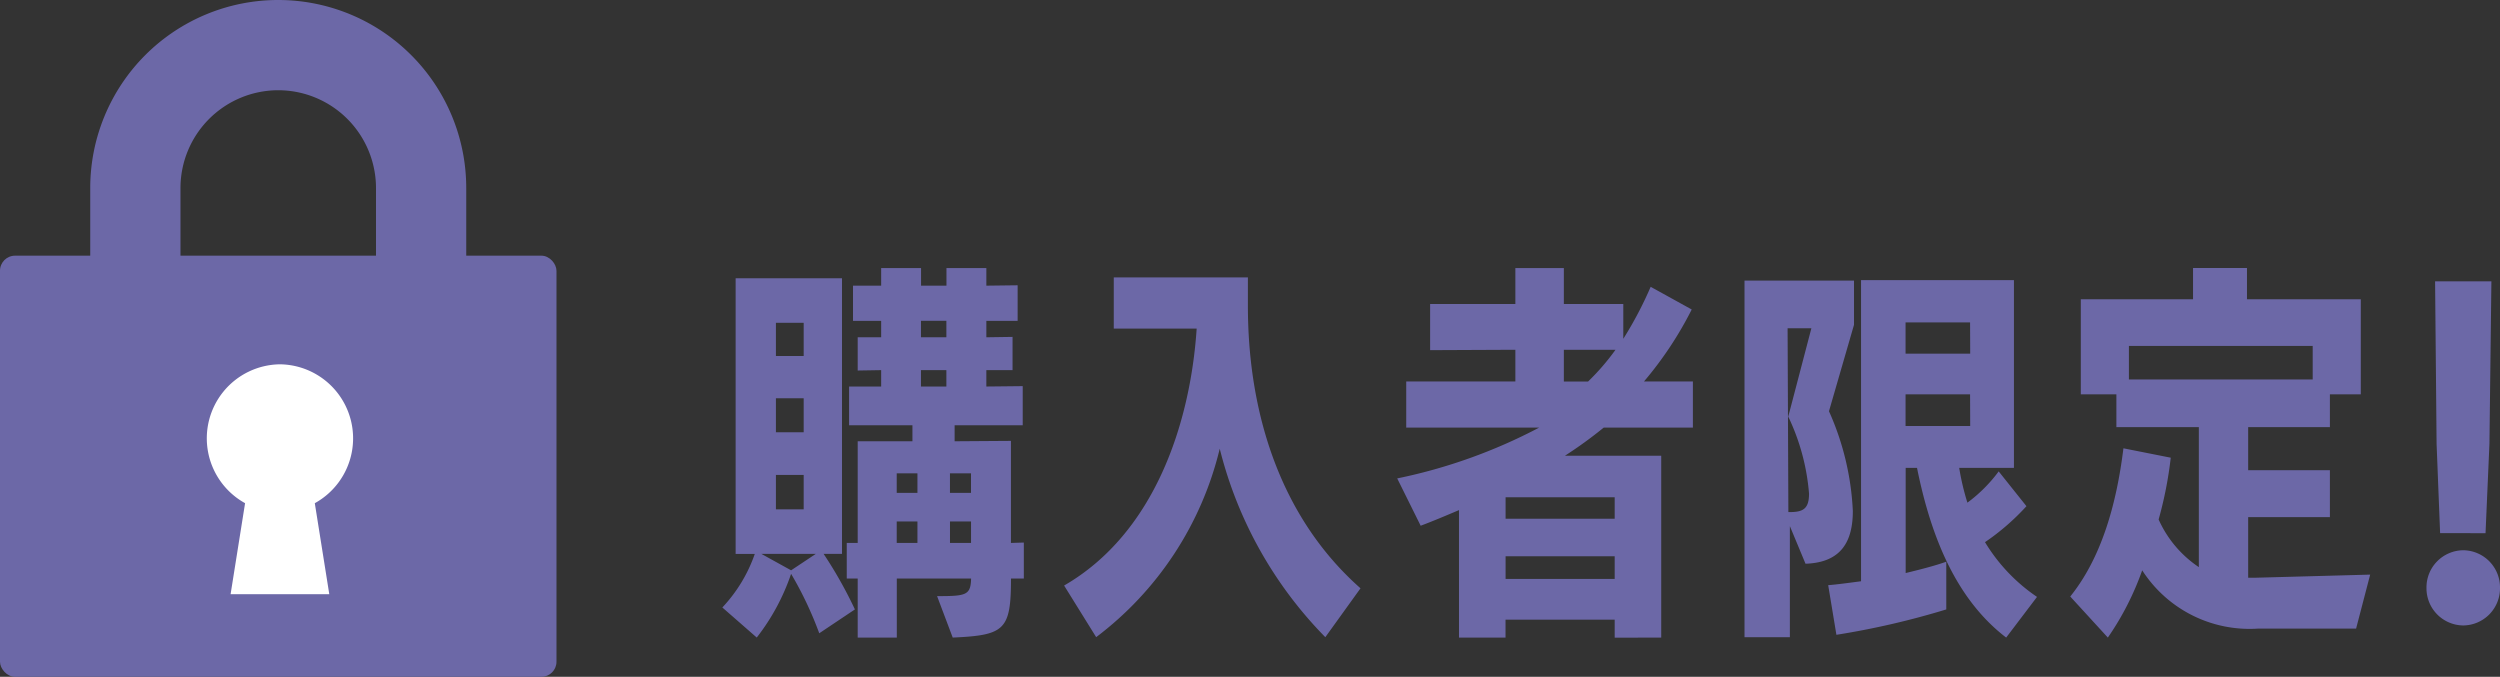 <svg xmlns="http://www.w3.org/2000/svg" width="166.224" height="45" viewBox="0 0 166.224 45"><rect x="0" y="0" width="166.224" height="45" fill="#333333" stroke="none"/><g transform="translate(-0.332 0.033)"><g transform="translate(0 0)"><rect width="37" height="28" rx="1" transform="translate(0.332 16.967)" fill="#6c68a7"/><path d="M12.5,6A6.507,6.507,0,0,0,6,12.5v9a6.5,6.5,0,0,0,13,0v-9A6.507,6.507,0,0,0,12.5,6m0-6A12.5,12.5,0,0,1,25,12.5v9a12.5,12.5,0,0,1-25,0v-9A12.5,12.5,0,0,1,12.5,0Z" transform="translate(6.332 -0.033)" fill="#6c68a7"/><path d="M1.582,15.286l.963-6.053A4.923,4.923,0,0,1,4.864,0,4.923,4.923,0,0,1,7.181,9.234l.963,6.052Z" transform="translate(14.082 24.19)" fill="#fff"/></g><path d="M-42.926-1.534V-3.926l-.858.026v-6.786l-3.744.026v-1.066H-43v-2.6l-2.418.026v-1.092h1.742V-17.6l-1.742.026v-1.092h2.08v-2.366l-2.08.026v-1.17h-2.652v1.17h-1.69v-1.17h-2.652v1.17h-1.872v2.34h1.872v1.092h-1.56v2.21l1.56-.026V-14.3h-2.132v2.574h4.212v1.066h-3.64V-3.9H-54.7v2.366h.728V2.392h2.6V-1.534h4.94c-.026,1.118-.338,1.17-2.262,1.17l1.04,2.756c3.458-.156,3.874-.494,3.874-3.926ZM-54.158.52a28.207,28.207,0,0,0-2.08-3.692h1.222V-21.5h-7.072v18.33h1.274A9.937,9.937,0,0,1-62.972.39l2.288,2A14.387,14.387,0,0,0-58.4-1.846a24.222,24.222,0,0,1,1.872,3.952Zm-3.406-6.656H-59.41V-8.424h1.846Zm0-5.122H-59.41V-13.52h1.846Zm0-5.07H-59.41v-2.21h1.846ZM-46.436-3.9h-1.4V-5.33h1.4Zm-10.322.728L-58.4-2.08l-1.976-1.092ZM-50-3.9h-1.378V-5.33H-50Zm1.924-13.676h-1.69v-1.092h1.69Zm0,3.276h-1.69v-1.092h1.69Zm1.638,7.072h-1.4v-1.3h1.4Zm-3.562,0h-1.378v-1.3H-50ZM-20.54-.884c-5.356-4.732-7.488-11.7-7.488-18.772v-1.9h-8.918v3.406h5.512c-.416,6.266-2.782,13.6-8.814,17.082l2.132,3.432A22.2,22.2,0,0,0-29.9-10.166,27.278,27.278,0,0,0-22.88,2.366ZM-.546,2.392V-9.7h-6.4A28.5,28.5,0,0,0-4.368-11.57H1.56v-3.068H-1.69a24.267,24.267,0,0,0,3.172-4.784l-2.73-1.508a25.165,25.165,0,0,1-1.82,3.458v-2.314H-7.02v-2.392h-3.224v2.392h-5.668v3.068l5.668-.026v2.106H-17.5v3.068h8.84A35.537,35.537,0,0,1-18.1-8.19l1.56,3.146c.832-.312,1.69-.676,2.548-1.04V2.392h3.094V1.2H-3.64v1.2Zm-3.094-3.9h-7.254V-3.016H-3.64Zm0-4h-7.254v-1.43H-3.64Zm.052-11.232a15.555,15.555,0,0,1-1.82,2.106H-7.02v-2.106ZM24.44-.312a11.707,11.707,0,0,1-3.458-3.64,15.583,15.583,0,0,0,2.756-2.392L21.892-8.658a9.853,9.853,0,0,1-2.08,2.08,16.671,16.671,0,0,1-.546-2.314h3.64v-12.48H12.74v20.02c-.78.1-1.534.208-2.184.26l.546,3.3A53.726,53.726,0,0,0,18.408.52V-2.652c-.806.286-1.742.52-2.7.754V-8.892h.754c.962,4.784,2.7,8.814,5.928,11.284ZM8.008,2.366V-5.018l1.04,2.5c2.418-.078,3.146-1.534,3.146-3.51a18.244,18.244,0,0,0-1.586-6.63l1.664-5.746v-2.938H4.992V2.366Zm-.1-8.32-.052-12.22H9.438L7.9-12.3A14.527,14.527,0,0,1,9.282-7.176c0,.962-.364,1.2-1.144,1.222Zm12.09-5.72H15.7V-13.78h4.29Zm0-4.81H15.7v-2.08h4.29ZM45.656,1.794l.936-3.588-7.67.208H38.48v-4.03h5.434v-3.12H38.48V-11.6h5.434V-13.78h2.054V-20.1H38.4v-2.08H34.814v2.08H27.352v6.318h2.366V-11.6H35.2v9.308A7.5,7.5,0,0,1,32.526-5.46a26.1,26.1,0,0,0,.806-4.108l-3.146-.624C29.718-6.4,28.7-2.886,26.65-.338l2.5,2.73A18.9,18.9,0,0,0,31.434-2.08a8.486,8.486,0,0,0,7.722,3.874ZM42.77-14.768H30.55V-17H42.77ZM54.262-4.55l.26-5.954.13-10.79H50.908l.1,10.816.234,5.928ZM52.78,1.586a2.469,2.469,0,0,0,2.444-2.5,2.469,2.469,0,0,0-2.444-2.5,2.469,2.469,0,0,0-2.444,2.5A2.469,2.469,0,0,0,52.78,1.586Z" transform="translate(111.332 39.967)" fill="#6c68a7"/></g></svg>